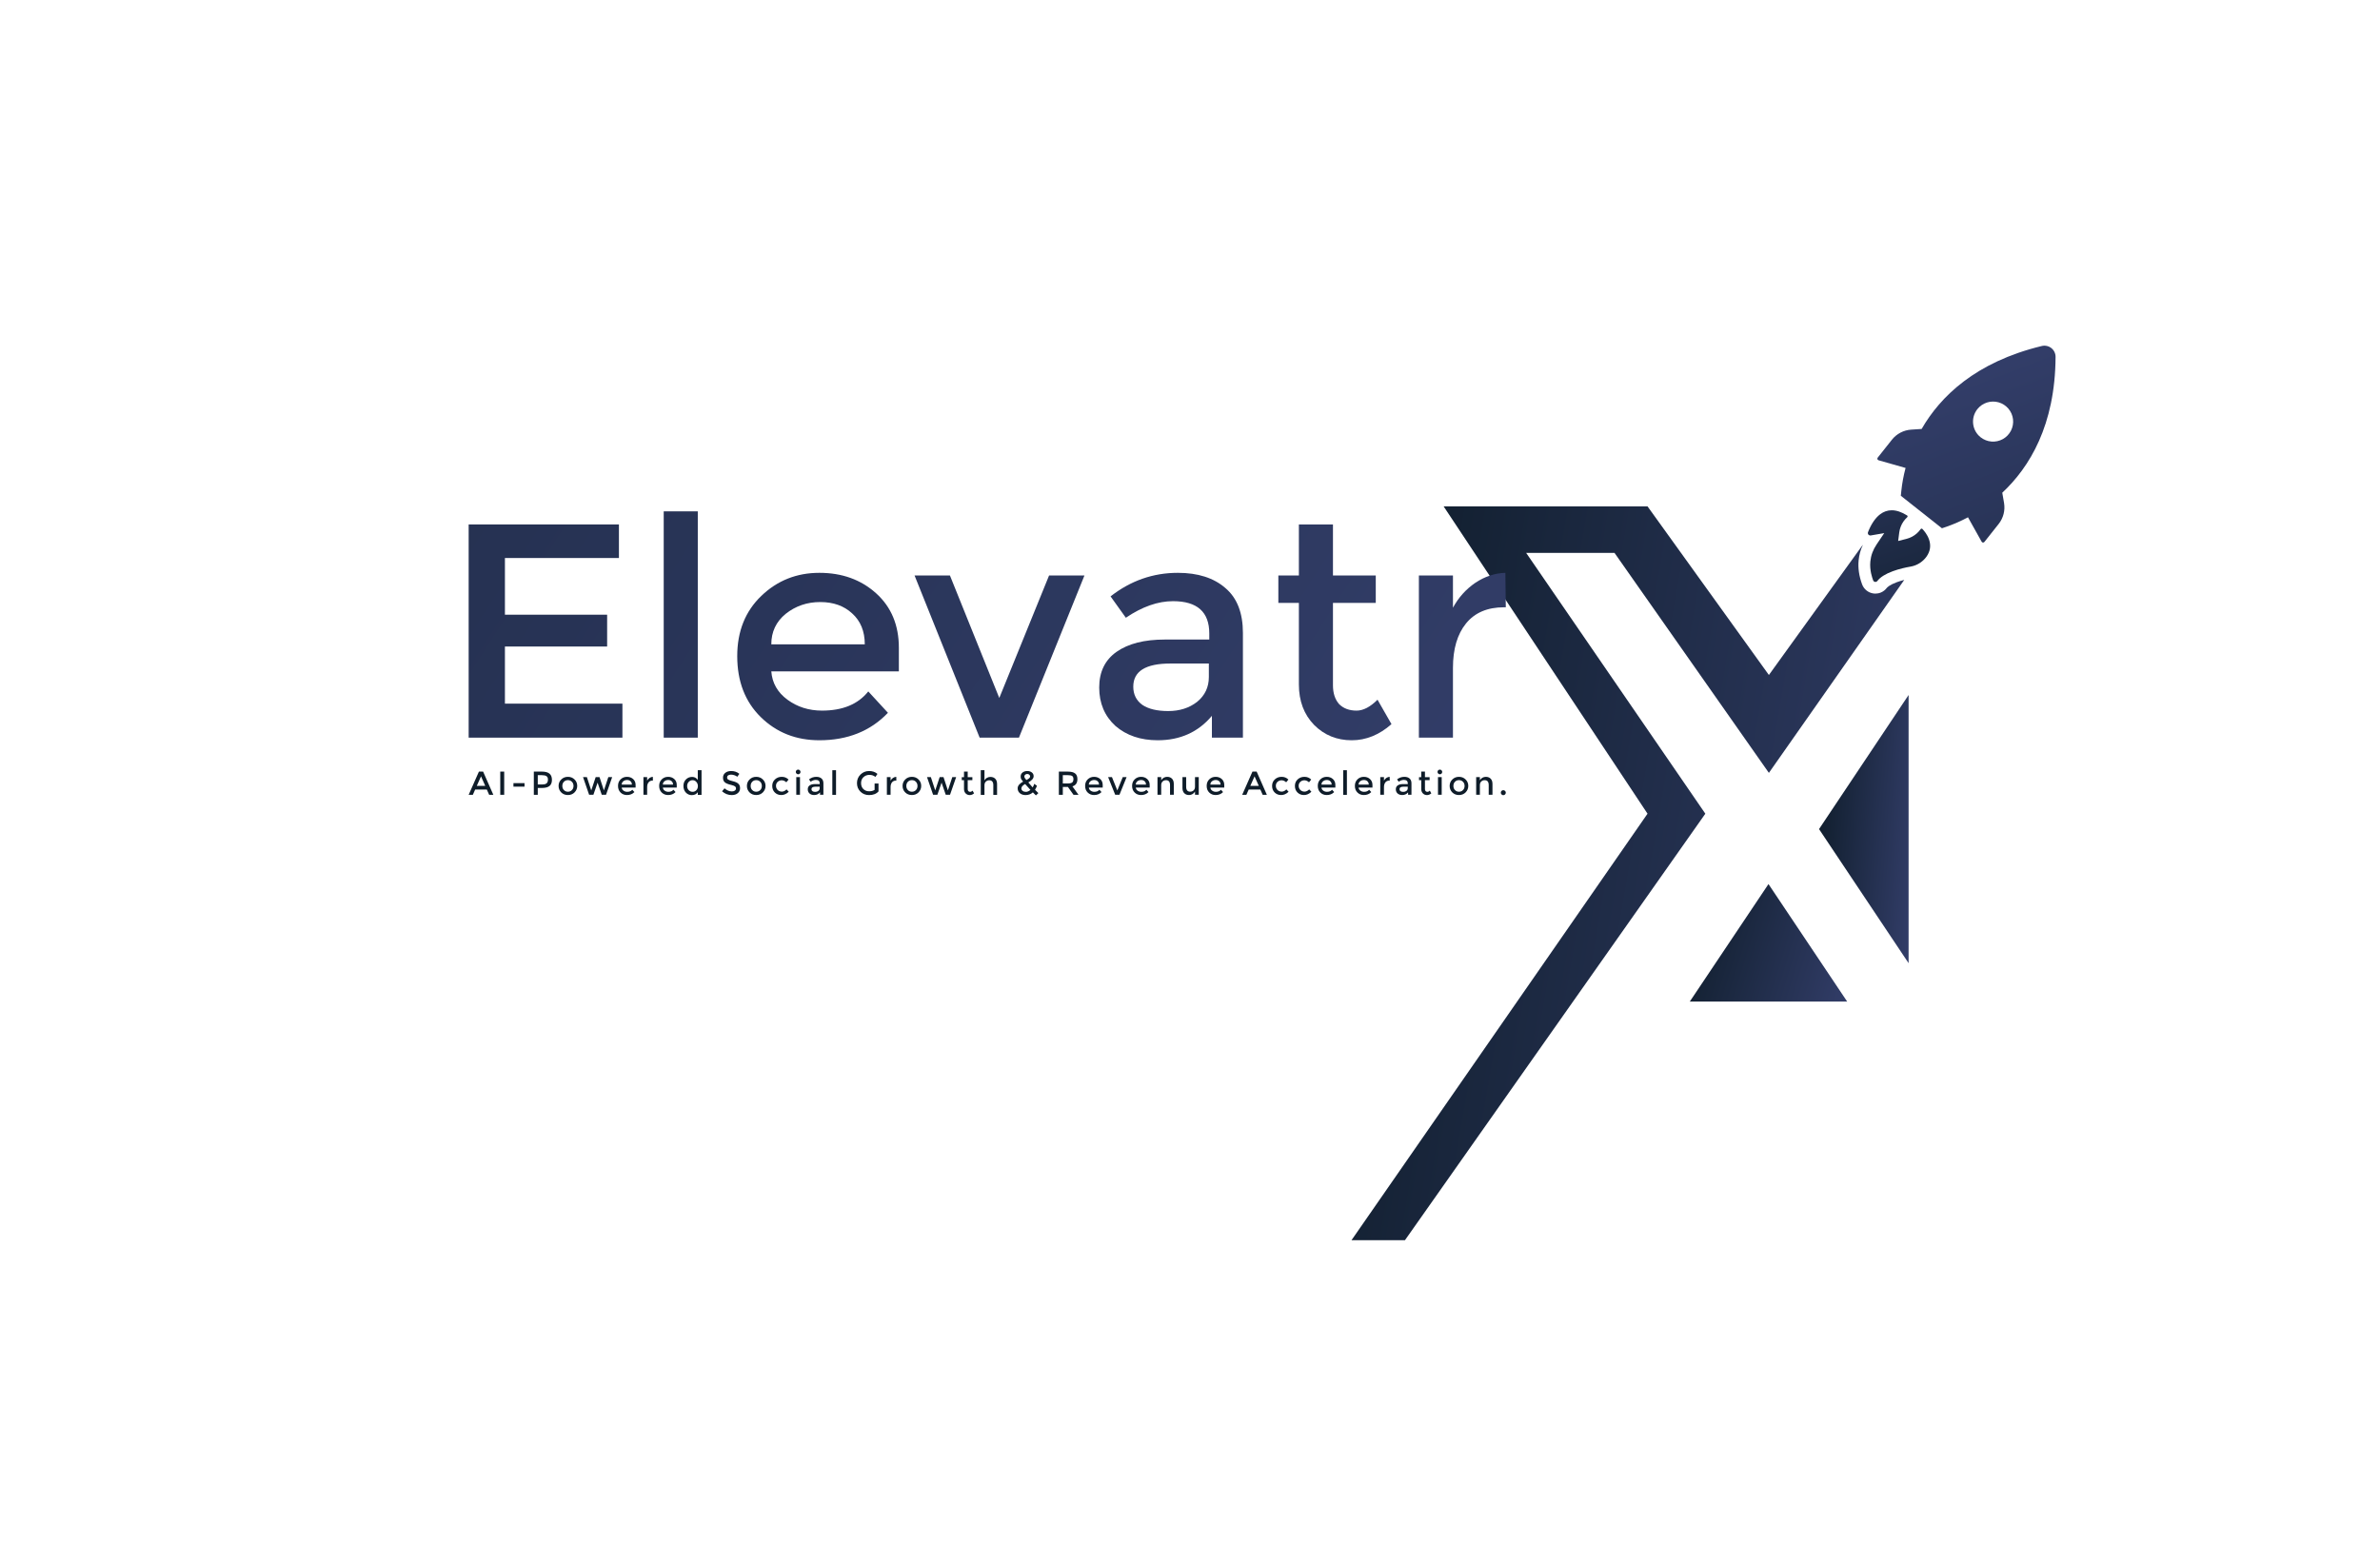 <svg width="324" height="213" viewBox="0 0 324 213" fill="none" xmlns="http://www.w3.org/2000/svg">
<g filter="url(#filter0_d_5614_3432)">
<path d="M307.301 166.558C302.49 165.968 297.378 164.741 291.967 162.872C267.058 154.27 245.728 159.931 227.977 179.855C210.225 199.78 190.612 207.002 169.14 201.522C147.667 196.043 131.653 182.492 121.099 160.87C110.544 139.248 91.356 126.967 63.532 124.027C35.709 121.087 20.532 107.683 18.003 83.814C15.473 59.946 11.935 37.295 7.387 15.86C6.485 11.61 5.691 7.323 5 3H307.301V166.558Z" fill="white"/>
</g>
<g filter="url(#filter1_d_5614_3432)">
<path d="M219.79 56.271H207.763L232.155 91.778L191.265 149.84H183.988L224.285 91.778L196.527 49.938H224.285L240.807 72.895L253.574 55.196C253.578 55.198 253.583 55.202 253.588 55.204C253.282 55.866 253.093 56.561 253.023 57.28C252.921 58.335 253.075 59.403 253.492 60.545C253.611 60.872 253.816 61.16 254.087 61.381C254.357 61.601 254.683 61.745 255.027 61.795C255.121 61.808 255.214 61.815 255.307 61.815C255.561 61.815 255.814 61.765 256.05 61.666C256.365 61.536 256.639 61.323 256.846 61.052C256.922 60.956 257.239 60.623 258.226 60.26C258.564 60.135 258.912 60.032 259.234 59.95L240.807 86.221L219.79 56.271Z" fill="url(#paint0_linear_5614_3432)"/>
<path d="M251.464 117.356H230.039L240.751 101.359L251.464 117.356Z" fill="url(#paint1_linear_5614_3432)"/>
<path d="M259.826 112.13V75.617L247.633 93.874L259.826 112.13Z" fill="url(#paint2_linear_5614_3432)"/>
<path d="M255.749 43.666L259.415 44.707C259.136 45.747 258.941 46.807 258.831 47.877L258.768 48.495L264.366 52.92L264.954 52.72C265.972 52.367 266.961 51.935 267.911 51.425L269.768 54.747C269.786 54.781 269.812 54.809 269.844 54.829C269.876 54.849 269.912 54.861 269.95 54.864C269.987 54.867 270.025 54.861 270.059 54.846C270.094 54.83 270.124 54.807 270.147 54.777L272.084 52.334C272.4 51.936 272.629 51.475 272.756 50.983C272.883 50.491 272.904 49.977 272.82 49.476L272.578 48.08C276.287 44.617 279.782 38.894 279.833 29.609C279.838 29.376 279.789 29.145 279.69 28.934C279.591 28.723 279.444 28.537 279.261 28.392C279.078 28.247 278.865 28.146 278.636 28.097C278.407 28.047 278.171 28.052 277.944 28.109C268.907 30.299 264.127 35.012 261.601 39.399L260.188 39.49C259.68 39.521 259.185 39.658 258.734 39.892C258.283 40.126 257.886 40.451 257.568 40.847L255.631 43.289C255.604 43.319 255.585 43.354 255.576 43.393C255.567 43.432 255.569 43.473 255.581 43.511C255.592 43.55 255.614 43.584 255.644 43.611C255.673 43.639 255.709 43.657 255.749 43.666V43.666ZM269.189 36.7C269.524 36.278 269.978 35.965 270.492 35.8C271.006 35.635 271.557 35.626 272.076 35.773C272.596 35.921 273.059 36.219 273.409 36.63C273.759 37.041 273.979 37.545 274.041 38.081C274.103 38.616 274.006 39.158 273.76 39.638C273.514 40.117 273.131 40.514 272.66 40.777C272.188 41.039 271.65 41.157 271.111 41.114C270.573 41.072 270.06 40.87 269.636 40.537C269.353 40.315 269.118 40.039 268.943 39.726C268.768 39.412 268.656 39.068 268.614 38.711C268.573 38.355 268.602 37.993 268.7 37.648C268.799 37.303 268.965 36.981 269.189 36.7V36.7Z" fill="url(#paint3_linear_5614_3432)"/>
<path d="M262.257 56.79L262.254 56.795C261.835 57.367 261.26 57.787 260.6 58.01C260.424 58.07 260.241 58.115 260.055 58.146L260.049 58.147C259.448 58.251 258.548 58.443 257.674 58.766C256.676 59.133 255.972 59.576 255.58 60.082L255.574 60.09C255.539 60.137 255.491 60.174 255.438 60.196C255.382 60.219 255.321 60.227 255.261 60.218C255.203 60.209 255.147 60.185 255.101 60.148C255.055 60.11 255.019 60.06 254.999 60.003C254.875 59.667 254.502 58.645 254.618 57.437C254.697 56.624 254.982 55.848 255.465 55.13L256.443 53.679L256.509 53.581L256.403 53.599H256.403L254.666 53.898C254.622 53.905 254.578 53.904 254.535 53.894C254.53 53.893 254.525 53.891 254.52 53.89C254.473 53.877 254.428 53.852 254.39 53.819C254.339 53.773 254.304 53.715 254.287 53.649C254.271 53.585 254.275 53.519 254.298 53.457L254.3 53.451C254.729 52.348 255.302 51.505 255.957 51.012C256.428 50.656 256.95 50.474 257.507 50.469C258.159 50.462 258.875 50.702 259.63 51.178L259.63 51.179C259.648 51.193 259.662 51.209 259.672 51.229C259.682 51.248 259.688 51.269 259.689 51.289C259.691 51.312 259.688 51.334 259.68 51.355C259.673 51.374 259.661 51.392 259.646 51.407L259.643 51.411C259.252 51.762 258.945 52.206 258.755 52.695C258.656 52.949 258.589 53.215 258.554 53.485L258.404 54.651L259.545 54.36C259.808 54.293 260.063 54.194 260.302 54.066C260.763 53.82 261.167 53.463 261.467 53.036L261.47 53.032C261.484 53.014 261.5 52.999 261.521 52.988C261.54 52.977 261.563 52.971 261.585 52.969C261.608 52.968 261.631 52.971 261.653 52.98C261.674 52.988 261.692 53.001 261.707 53.017L261.71 53.02C261.948 53.269 262.381 53.784 262.609 54.449C262.893 55.276 262.775 56.063 262.257 56.79Z" fill="url(#paint4_linear_5614_3432)"/>
</g>
<path d="M84.257 71.398V75.969H68.737V83.686H82.652V88.019H68.737V95.795H84.733V100.425H63.801V71.398H84.257Z" fill="url(#paint5_linear_5614_3432)"/>
<path d="M94.993 100.424H90.355V69.617H94.993V100.424Z" fill="url(#paint6_linear_5614_3432)"/>
<path d="M122.366 91.402H105.001C105.12 92.984 105.854 94.271 107.202 95.26C108.55 96.249 110.115 96.744 111.899 96.744C114.714 96.744 116.815 95.873 118.203 94.132L120.879 97.041C118.5 99.534 115.388 100.78 111.543 100.78C108.371 100.78 105.715 99.732 103.574 97.634C101.433 95.537 100.363 92.767 100.363 89.324C100.363 85.961 101.453 83.23 103.634 81.133C105.814 79.035 108.45 77.987 111.543 77.987C114.635 77.987 117.212 78.917 119.273 80.776C121.335 82.636 122.366 85.11 122.366 88.197V91.402ZM117.727 87.722C117.727 85.941 117.152 84.536 116.003 83.507C114.892 82.478 113.446 81.964 111.661 81.964C109.878 81.964 108.312 82.498 106.963 83.566C105.655 84.635 105.001 86.02 105.001 87.722H117.727Z" fill="url(#paint7_linear_5614_3432)"/>
<path d="M133.362 100.424L124.501 78.343H129.317L136.037 95.023L142.817 78.343H147.633L138.713 100.424H133.362Z" fill="url(#paint8_linear_5614_3432)"/>
<path d="M169.204 100.424H164.982V97.456C163.119 99.672 160.661 100.78 157.608 100.78C155.269 100.78 153.346 100.127 151.84 98.822C150.373 97.476 149.64 95.735 149.64 93.598C149.64 91.461 150.433 89.839 152.018 88.731C153.604 87.623 155.785 87.069 158.56 87.069H164.625V86.237C164.625 83.309 162.98 81.845 159.69 81.845C157.628 81.845 155.488 82.597 153.267 84.101L151.186 81.192C153.921 79.055 156.974 77.987 160.344 77.987C163.079 77.987 165.24 78.679 166.826 80.064C168.412 81.41 169.204 83.448 169.204 86.178V100.424ZM164.566 90.333H159.333C155.963 90.333 154.278 91.382 154.278 93.479C154.278 94.548 154.694 95.379 155.527 95.972C156.359 96.526 157.529 96.804 159.036 96.804C160.582 96.804 161.89 96.388 162.96 95.557C164.031 94.686 164.566 93.558 164.566 92.173V90.333Z" fill="url(#paint9_linear_5614_3432)"/>
<path d="M181.462 82.083V93.302C181.462 94.37 181.739 95.221 182.294 95.854C182.889 96.448 183.682 96.745 184.673 96.745C185.585 96.745 186.536 96.25 187.527 95.26L189.43 98.585C187.765 100.049 185.961 100.781 184.019 100.781C181.997 100.781 180.292 100.088 178.905 98.703C177.517 97.279 176.823 95.439 176.823 93.183V82.083H174.028V78.343H176.823V71.398H181.462V78.343H187.289V82.083H181.462Z" fill="url(#paint10_linear_5614_3432)"/>
<path d="M197.797 90.927V100.424H193.159V78.343H197.797V82.735C198.55 81.35 199.561 80.222 200.83 79.352C202.138 78.481 203.506 78.026 204.933 77.987L204.993 82.676H204.754C202.495 82.676 200.77 83.408 199.581 84.872C198.392 86.336 197.797 88.355 197.797 90.927Z" fill="url(#paint11_linear_5614_3432)"/>
<path d="M64.687 107.488L64.37 108.205H63.801L65.198 105.047H65.768L67.159 108.205H66.59L66.273 107.488H64.687ZM66.059 106.991L65.483 105.693L64.907 106.991H66.059Z" fill="#0E1C29"/>
<path d="M68.102 105.047H68.639V108.205H68.102V105.047Z" fill="#0E1C29"/>
<path d="M69.898 107.096V106.617H71.406V107.096H69.898Z" fill="#0E1C29"/>
<path d="M73.759 105.047C74.234 105.047 74.581 105.14 74.801 105.325C75.025 105.505 75.137 105.788 75.137 106.171C75.137 106.55 75.025 106.83 74.801 107.01C74.576 107.187 74.231 107.275 73.766 107.275H73.209V108.205H72.672V105.047H73.759ZM73.824 106.797C74.108 106.797 74.307 106.744 74.419 106.636C74.535 106.528 74.594 106.358 74.594 106.126C74.594 105.91 74.527 105.757 74.393 105.667C74.259 105.576 74.044 105.531 73.746 105.531H73.209V106.797H73.824Z" fill="#0E1C29"/>
<path d="M77.311 107.786C77.531 107.786 77.712 107.713 77.855 107.566C78.001 107.42 78.075 107.23 78.075 106.998C78.075 106.766 78.001 106.576 77.855 106.43C77.712 106.283 77.531 106.21 77.311 106.21C77.091 106.21 76.91 106.283 76.768 106.43C76.625 106.576 76.554 106.766 76.554 106.998C76.554 107.23 76.625 107.418 76.768 107.56C76.91 107.711 77.091 107.786 77.311 107.786ZM77.311 108.238C76.949 108.238 76.647 108.12 76.405 107.883C76.164 107.642 76.043 107.347 76.043 106.998C76.043 106.649 76.164 106.357 76.405 106.12C76.647 105.878 76.949 105.758 77.311 105.758C77.674 105.758 77.976 105.878 78.217 106.12C78.459 106.357 78.579 106.649 78.579 106.998C78.579 107.334 78.459 107.627 78.217 107.877C77.976 108.117 77.674 108.238 77.311 108.238Z" fill="#0E1C29"/>
<path d="M80.782 108.2H80.199L79.371 105.797H79.895L80.49 107.612L81.092 105.797H81.616L82.212 107.612L82.814 105.797H83.338L82.503 108.2H81.921L81.351 106.553L80.782 108.2Z" fill="#0E1C29"/>
<path d="M86.527 107.218H84.638C84.65 107.39 84.73 107.53 84.877 107.637C85.024 107.745 85.194 107.799 85.388 107.799C85.694 107.799 85.923 107.704 86.074 107.515L86.365 107.831C86.106 108.103 85.768 108.238 85.349 108.238C85.004 108.238 84.715 108.124 84.482 107.896C84.249 107.668 84.133 107.366 84.133 106.992C84.133 106.626 84.251 106.329 84.489 106.1C84.726 105.872 85.013 105.758 85.349 105.758C85.686 105.758 85.966 105.859 86.191 106.061C86.415 106.264 86.527 106.533 86.527 106.869V107.218ZM86.022 106.817C86.022 106.623 85.96 106.471 85.835 106.359C85.714 106.247 85.556 106.191 85.362 106.191C85.168 106.191 84.998 106.249 84.851 106.365C84.709 106.481 84.638 106.632 84.638 106.817H86.022Z" fill="#0E1C29"/>
<path d="M88.099 107.166V108.199H87.594V105.797H88.099V106.275C88.18 106.124 88.29 106.001 88.428 105.906C88.571 105.812 88.72 105.762 88.875 105.758L88.881 106.268H88.856C88.61 106.268 88.422 106.348 88.293 106.507C88.163 106.666 88.099 106.886 88.099 107.166Z" fill="#0E1C29"/>
<path d="M92.129 107.218H90.239C90.252 107.39 90.332 107.53 90.478 107.637C90.625 107.745 90.796 107.799 90.99 107.799C91.296 107.799 91.525 107.704 91.676 107.515L91.967 107.831C91.708 108.103 91.369 108.238 90.951 108.238C90.606 108.238 90.317 108.124 90.084 107.896C89.851 107.668 89.734 107.366 89.734 106.992C89.734 106.626 89.853 106.329 90.09 106.1C90.328 105.872 90.614 105.758 90.951 105.758C91.287 105.758 91.568 105.859 91.792 106.061C92.016 106.264 92.129 106.533 92.129 106.869V107.218ZM91.624 106.817C91.624 106.623 91.561 106.471 91.436 106.359C91.315 106.247 91.158 106.191 90.964 106.191C90.77 106.191 90.599 106.249 90.453 106.365C90.31 106.481 90.239 106.632 90.239 106.817H91.624Z" fill="#0E1C29"/>
<path d="M93.039 106.997C93.039 106.636 93.153 106.341 93.382 106.112C93.611 105.884 93.891 105.77 94.223 105.77C94.542 105.77 94.799 105.906 94.993 106.177V104.859H95.504V108.212H94.993V107.85C94.812 108.117 94.54 108.25 94.178 108.25C93.863 108.25 93.593 108.134 93.369 107.902C93.149 107.665 93.039 107.363 93.039 106.997ZM94.288 107.798C94.491 107.798 94.661 107.725 94.799 107.579C94.937 107.432 95.006 107.245 95.006 107.017C95.006 106.793 94.935 106.603 94.793 106.448C94.655 106.293 94.484 106.216 94.281 106.216C94.079 106.216 93.904 106.293 93.757 106.448C93.615 106.599 93.544 106.789 93.544 107.017C93.544 107.245 93.617 107.432 93.764 107.579C93.91 107.725 94.085 107.798 94.288 107.798Z" fill="#0E1C29"/>
<path d="M98.983 105.841C98.983 105.974 99.032 106.071 99.132 106.131C99.231 106.205 99.442 106.28 99.766 106.357C100.107 106.439 100.355 106.551 100.51 106.693C100.669 106.836 100.749 107.04 100.749 107.307C100.749 107.587 100.644 107.813 100.432 107.985C100.225 108.158 99.953 108.243 99.617 108.243C99.129 108.243 98.689 108.071 98.297 107.727L98.633 107.326C98.961 107.606 99.293 107.746 99.63 107.746C99.798 107.746 99.934 107.709 100.038 107.636C100.141 107.559 100.193 107.46 100.193 107.339C100.193 107.219 100.145 107.124 100.05 107.055C99.96 106.986 99.796 106.924 99.559 106.868C99.149 106.773 98.864 106.661 98.704 106.532C98.519 106.39 98.426 106.172 98.426 105.879C98.426 105.595 98.53 105.374 98.737 105.214C98.944 105.051 99.209 104.969 99.533 104.969C99.969 104.969 100.342 105.096 100.652 105.35L100.368 105.75C100.273 105.664 100.145 105.595 99.986 105.543C99.826 105.488 99.669 105.46 99.513 105.46C99.354 105.46 99.224 105.494 99.125 105.563C99.03 105.628 98.983 105.72 98.983 105.841Z" fill="#0E1C29"/>
<path d="M102.948 107.786C103.168 107.786 103.349 107.713 103.492 107.566C103.638 107.42 103.712 107.23 103.712 106.998C103.712 106.766 103.638 106.576 103.492 106.43C103.349 106.283 103.168 106.21 102.948 106.21C102.728 106.21 102.547 106.283 102.404 106.43C102.262 106.576 102.191 106.766 102.191 106.998C102.191 107.23 102.262 107.418 102.404 107.56C102.547 107.711 102.728 107.786 102.948 107.786ZM102.948 108.238C102.586 108.238 102.284 108.12 102.042 107.883C101.8 107.642 101.68 107.347 101.68 106.998C101.68 106.649 101.8 106.357 102.042 106.12C102.284 105.878 102.586 105.758 102.948 105.758C103.31 105.758 103.612 105.878 103.854 106.12C104.095 106.357 104.216 106.649 104.216 106.998C104.216 107.334 104.095 107.627 103.854 107.877C103.612 108.117 103.31 108.238 102.948 108.238Z" fill="#0E1C29"/>
<path d="M105.129 106.998C105.129 106.637 105.254 106.339 105.504 106.107C105.755 105.874 106.063 105.758 106.43 105.758C106.792 105.758 107.098 105.883 107.348 106.132L107.051 106.501C106.844 106.32 106.635 106.23 106.423 106.23C106.208 106.23 106.022 106.301 105.867 106.442C105.716 106.58 105.64 106.759 105.64 106.979C105.64 107.202 105.716 107.392 105.867 107.547C106.022 107.698 106.212 107.773 106.436 107.773C106.661 107.773 106.874 107.672 107.077 107.47L107.374 107.792C107.068 108.09 106.729 108.238 106.359 108.238C106.013 108.238 105.722 108.124 105.485 107.896C105.248 107.663 105.129 107.364 105.129 106.998Z" fill="#0E1C29"/>
<path d="M108.905 108.203H108.401V105.8H108.905V108.203ZM108.336 105.09C108.336 105.004 108.366 104.93 108.427 104.87C108.491 104.806 108.569 104.773 108.66 104.773C108.746 104.773 108.819 104.806 108.88 104.87C108.944 104.93 108.977 105.004 108.977 105.09C108.977 105.18 108.944 105.258 108.88 105.323C108.819 105.383 108.746 105.413 108.66 105.413C108.569 105.413 108.494 105.381 108.433 105.316C108.368 105.256 108.336 105.18 108.336 105.09Z" fill="#0E1C29"/>
<path d="M112.094 108.199H111.634V107.877C111.431 108.117 111.164 108.238 110.832 108.238C110.577 108.238 110.368 108.167 110.204 108.025C110.044 107.879 109.965 107.689 109.965 107.456C109.965 107.224 110.051 107.047 110.224 106.927C110.396 106.806 110.633 106.746 110.936 106.746H111.595V106.656C111.595 106.337 111.417 106.178 111.058 106.178C110.834 106.178 110.601 106.259 110.359 106.423L110.133 106.107C110.431 105.874 110.763 105.758 111.13 105.758C111.427 105.758 111.662 105.833 111.835 105.984C112.007 106.13 112.094 106.352 112.094 106.649V108.199ZM111.589 107.101H111.02C110.653 107.101 110.469 107.216 110.469 107.444C110.469 107.56 110.515 107.651 110.605 107.715C110.696 107.775 110.823 107.806 110.987 107.806C111.155 107.806 111.298 107.76 111.414 107.67C111.531 107.575 111.589 107.452 111.589 107.302V107.101Z" fill="#0E1C29"/>
<path d="M113.813 108.212H113.309V104.859H113.813V108.212Z" fill="#0E1C29"/>
<path d="M119.064 106.667H119.595V107.746C119.298 108.078 118.87 108.243 118.314 108.243C117.844 108.243 117.451 108.088 117.136 107.779C116.821 107.469 116.664 107.081 116.664 106.616C116.664 106.151 116.824 105.761 117.143 105.447C117.466 105.128 117.857 104.969 118.314 104.969C118.771 104.969 119.151 105.1 119.453 105.363L119.168 105.77C118.948 105.585 118.678 105.492 118.359 105.492C118.036 105.492 117.764 105.597 117.544 105.808C117.328 106.015 117.22 106.284 117.22 106.616C117.22 106.947 117.324 107.217 117.531 107.423C117.742 107.626 118.003 107.727 118.314 107.727C118.616 107.727 118.866 107.662 119.064 107.533V106.667Z" fill="#0E1C29"/>
<path d="M121.239 107.166V108.199H120.734V105.797H121.239V106.275C121.321 106.124 121.431 106.001 121.569 105.906C121.711 105.812 121.86 105.762 122.016 105.758L122.022 106.268H121.996C121.75 106.268 121.563 106.348 121.433 106.507C121.304 106.666 121.239 106.886 121.239 107.166Z" fill="#0E1C29"/>
<path d="M124.139 107.786C124.359 107.786 124.54 107.713 124.683 107.566C124.829 107.42 124.903 107.23 124.903 106.998C124.903 106.766 124.829 106.576 124.683 106.43C124.54 106.283 124.359 106.21 124.139 106.21C123.919 106.21 123.738 106.283 123.596 106.43C123.453 106.576 123.382 106.766 123.382 106.998C123.382 107.23 123.453 107.418 123.596 107.56C123.738 107.711 123.919 107.786 124.139 107.786ZM124.139 108.238C123.777 108.238 123.475 108.12 123.233 107.883C122.992 107.642 122.871 107.347 122.871 106.998C122.871 106.649 122.992 106.357 123.233 106.12C123.475 105.878 123.777 105.758 124.139 105.758C124.502 105.758 124.804 105.878 125.045 106.12C125.287 106.357 125.408 106.649 125.408 106.998C125.408 107.334 125.287 107.627 125.045 107.877C124.804 108.117 124.502 108.238 124.139 108.238Z" fill="#0E1C29"/>
<path d="M127.61 108.2H127.027L126.199 105.797H126.723L127.319 107.612L127.921 105.797H128.444L129.04 107.612L129.642 105.797H130.166L129.331 108.2H128.749L128.179 106.553L127.61 108.2Z" fill="#0E1C29"/>
<path d="M131.739 106.21V107.431C131.739 107.547 131.769 107.639 131.829 107.708C131.894 107.773 131.98 107.805 132.088 107.805C132.187 107.805 132.291 107.751 132.399 107.643L132.606 108.005C132.425 108.165 132.228 108.244 132.017 108.244C131.797 108.244 131.612 108.169 131.46 108.018C131.309 107.863 131.234 107.663 131.234 107.417V106.21H130.93V105.803H131.234V105.047H131.739V105.803H132.373V106.21H131.739Z" fill="#0E1C29"/>
<path d="M134.02 108.212H133.516V104.859H134.02V106.242C134.093 106.095 134.203 105.981 134.35 105.899C134.497 105.813 134.654 105.77 134.822 105.77C135.103 105.77 135.325 105.854 135.489 106.022C135.653 106.19 135.735 106.429 135.735 106.739V108.212H135.224V106.894C135.224 106.451 135.041 106.229 134.674 106.229C134.488 106.229 134.333 106.289 134.208 106.409C134.083 106.526 134.02 106.691 134.02 106.907V108.212Z" fill="#0E1C29"/>
<path d="M138.539 107.32C138.539 106.98 138.787 106.676 139.283 106.409C139.15 106.254 139.059 106.133 139.012 106.048C138.968 105.961 138.947 105.851 138.947 105.718C138.947 105.486 139.033 105.303 139.206 105.169C139.378 105.035 139.592 104.969 139.846 104.969C140.096 104.969 140.304 105.033 140.468 105.162C140.631 105.287 140.713 105.458 140.713 105.673C140.713 105.974 140.472 106.256 139.989 106.519C140.192 106.764 140.388 106.991 140.578 107.197C140.673 107.055 140.746 106.893 140.797 106.713L141.166 106.978C141.093 107.175 141.005 107.356 140.901 107.52C140.935 107.554 141.005 107.624 141.108 107.727C141.212 107.826 141.296 107.908 141.36 107.972L141.024 108.289L140.61 107.875C140.338 108.121 140.006 108.243 139.613 108.243C139.307 108.243 139.05 108.16 138.844 107.991C138.641 107.824 138.539 107.6 138.539 107.32ZM139.672 107.804C139.861 107.804 140.064 107.716 140.28 107.539C139.93 107.165 139.689 106.898 139.555 106.739C139.214 106.924 139.044 107.124 139.044 107.339C139.044 107.477 139.102 107.589 139.218 107.675C139.335 107.761 139.486 107.804 139.672 107.804ZM139.452 105.686C139.452 105.768 139.469 105.841 139.503 105.905C139.542 105.97 139.615 106.067 139.723 106.196C140.064 106.028 140.234 105.871 140.234 105.724C140.234 105.613 140.196 105.526 140.118 105.466C140.045 105.402 139.954 105.369 139.846 105.369C139.743 105.369 139.65 105.402 139.568 105.466C139.491 105.531 139.452 105.604 139.452 105.686Z" fill="#0E1C29"/>
<path d="M145.993 107.056L146.821 108.205H146.141L145.384 107.14H144.686V108.205H144.148V105.047H145.326C145.805 105.047 146.148 105.129 146.355 105.293C146.566 105.452 146.672 105.712 146.672 106.074C146.672 106.595 146.446 106.922 145.993 107.056ZM145.346 106.662C145.643 106.662 145.848 106.617 145.961 106.526C146.073 106.436 146.129 106.283 146.129 106.067C146.129 105.861 146.073 105.721 145.961 105.648C145.848 105.57 145.648 105.531 145.359 105.531H144.686V106.662H145.346Z" fill="#0E1C29"/>
<path d="M150.117 107.218H148.227C148.24 107.39 148.32 107.53 148.467 107.637C148.613 107.745 148.784 107.799 148.978 107.799C149.284 107.799 149.513 107.704 149.664 107.515L149.955 107.831C149.696 108.103 149.358 108.238 148.939 108.238C148.594 108.238 148.305 108.124 148.072 107.896C147.839 107.668 147.723 107.366 147.723 106.992C147.723 106.626 147.841 106.329 148.078 106.1C148.316 105.872 148.603 105.758 148.939 105.758C149.276 105.758 149.556 105.859 149.781 106.061C150.005 106.264 150.117 106.533 150.117 106.869V107.218ZM149.612 106.817C149.612 106.623 149.55 106.471 149.424 106.359C149.304 106.247 149.146 106.191 148.952 106.191C148.758 106.191 148.588 106.249 148.441 106.365C148.298 106.481 148.227 106.632 148.227 106.817H149.612Z" fill="#0E1C29"/>
<path d="M151.816 108.2L150.852 105.797H151.376L152.107 107.612L152.845 105.797H153.369L152.398 108.2H151.816Z" fill="#0E1C29"/>
<path d="M156.512 107.218H154.622C154.635 107.39 154.715 107.53 154.861 107.637C155.008 107.745 155.178 107.799 155.372 107.799C155.679 107.799 155.907 107.704 156.059 107.515L156.349 107.831C156.091 108.103 155.752 108.238 155.334 108.238C154.989 108.238 154.7 108.124 154.466 107.896C154.234 107.668 154.117 107.366 154.117 106.992C154.117 106.626 154.236 106.329 154.473 106.1C154.71 105.872 154.997 105.758 155.334 105.758C155.67 105.758 155.951 105.859 156.175 106.061C156.399 106.264 156.512 106.533 156.512 106.869V107.218ZM156.007 106.817C156.007 106.623 155.944 106.471 155.819 106.359C155.698 106.247 155.541 106.191 155.347 106.191C155.153 106.191 154.982 106.249 154.835 106.365C154.693 106.481 154.622 106.632 154.622 106.817H156.007Z" fill="#0E1C29"/>
<path d="M158.079 108.199H157.574V105.797H158.079V106.23C158.161 106.083 158.273 105.969 158.415 105.887C158.562 105.801 158.717 105.758 158.881 105.758C159.162 105.758 159.384 105.842 159.548 106.01C159.712 106.178 159.794 106.417 159.794 106.727V108.199H159.282V106.882C159.282 106.438 159.099 106.216 158.733 106.216C158.547 106.216 158.392 106.277 158.266 106.397C158.142 106.513 158.079 106.679 158.079 106.895V108.199Z" fill="#0E1C29"/>
<path d="M162.681 105.797H163.192V108.2H162.681V107.76C162.599 107.907 162.485 108.023 162.338 108.109C162.196 108.195 162.043 108.238 161.879 108.238C161.602 108.238 161.382 108.155 161.219 107.986C161.055 107.819 160.973 107.58 160.973 107.269V105.797H161.478V107.115C161.478 107.558 161.661 107.78 162.027 107.78C162.213 107.78 162.368 107.72 162.494 107.599C162.618 107.478 162.681 107.311 162.681 107.095V105.797Z" fill="#0E1C29"/>
<path d="M166.664 107.218H164.774C164.787 107.39 164.867 107.53 165.014 107.637C165.16 107.745 165.331 107.799 165.525 107.799C165.831 107.799 166.06 107.704 166.211 107.515L166.502 107.831C166.243 108.103 165.904 108.238 165.486 108.238C165.141 108.238 164.852 108.124 164.619 107.896C164.386 107.668 164.27 107.366 164.27 106.992C164.27 106.626 164.388 106.329 164.625 106.1C164.863 105.872 165.149 105.758 165.486 105.758C165.822 105.758 166.103 105.859 166.327 106.061C166.551 106.264 166.664 106.533 166.664 106.869V107.218ZM166.159 106.817C166.159 106.623 166.097 106.471 165.971 106.359C165.85 106.247 165.693 106.191 165.499 106.191C165.305 106.191 165.134 106.249 164.988 106.365C164.845 106.481 164.774 106.632 164.774 106.817H166.159Z" fill="#0E1C29"/>
<path d="M169.992 107.488L169.675 108.205H169.105L170.503 105.047H171.073L172.464 108.205H171.894L171.577 107.488H169.992ZM171.364 106.991L170.788 105.693L170.212 106.991H171.364Z" fill="#0E1C29"/>
<path d="M173.176 106.998C173.176 106.637 173.301 106.339 173.551 106.107C173.801 105.874 174.11 105.758 174.476 105.758C174.839 105.758 175.145 105.883 175.395 106.132L175.098 106.501C174.89 106.32 174.681 106.23 174.47 106.23C174.254 106.23 174.068 106.301 173.913 106.442C173.762 106.58 173.687 106.759 173.687 106.979C173.687 107.202 173.762 107.392 173.913 107.547C174.068 107.698 174.259 107.773 174.483 107.773C174.707 107.773 174.921 107.672 175.123 107.47L175.421 107.792C175.115 108.09 174.776 108.238 174.405 108.238C174.06 108.238 173.769 108.124 173.531 107.896C173.294 107.663 173.176 107.364 173.176 106.998Z" fill="#0E1C29"/>
<path d="M176.281 106.998C176.281 106.637 176.406 106.339 176.657 106.107C176.907 105.874 177.215 105.758 177.582 105.758C177.944 105.758 178.251 105.883 178.501 106.132L178.203 106.501C177.996 106.32 177.787 106.23 177.575 106.23C177.36 106.23 177.174 106.301 177.019 106.442C176.868 106.58 176.793 106.759 176.793 106.979C176.793 107.202 176.868 107.392 177.019 107.547C177.174 107.698 177.364 107.773 177.588 107.773C177.813 107.773 178.026 107.672 178.229 107.47L178.527 107.792C178.22 108.09 177.882 108.238 177.511 108.238C177.166 108.238 176.874 108.124 176.637 107.896C176.4 107.663 176.281 107.364 176.281 106.998Z" fill="#0E1C29"/>
<path d="M181.789 107.218H179.899C179.912 107.39 179.992 107.53 180.138 107.637C180.285 107.745 180.456 107.799 180.65 107.799C180.956 107.799 181.185 107.704 181.336 107.515L181.627 107.831C181.368 108.103 181.029 108.238 180.611 108.238C180.266 108.238 179.977 108.124 179.744 107.896C179.511 107.668 179.395 107.366 179.395 106.992C179.395 106.626 179.513 106.329 179.75 106.1C179.988 105.872 180.274 105.758 180.611 105.758C180.947 105.758 181.228 105.859 181.452 106.061C181.676 106.264 181.789 106.533 181.789 106.869V107.218ZM181.284 106.817C181.284 106.623 181.221 106.471 181.096 106.359C180.975 106.247 180.818 106.191 180.624 106.191C180.43 106.191 180.259 106.249 180.113 106.365C179.97 106.481 179.899 106.632 179.899 106.817H181.284Z" fill="#0E1C29"/>
<path d="M183.36 108.212H182.855V104.859H183.36V108.212Z" fill="#0E1C29"/>
<path d="M186.839 107.218H184.95C184.963 107.39 185.043 107.53 185.19 107.637C185.336 107.745 185.506 107.799 185.701 107.799C186.007 107.799 186.236 107.704 186.386 107.515L186.678 107.831C186.419 108.103 186.08 108.238 185.662 108.238C185.317 108.238 185.028 108.124 184.795 107.896C184.562 107.668 184.445 107.366 184.445 106.992C184.445 106.626 184.564 106.329 184.801 106.1C185.038 105.872 185.325 105.758 185.662 105.758C185.998 105.758 186.279 105.859 186.503 106.061C186.727 106.264 186.839 106.533 186.839 106.869V107.218ZM186.335 106.817C186.335 106.623 186.272 106.471 186.147 106.359C186.026 106.247 185.869 106.191 185.675 106.191C185.48 106.191 185.31 106.249 185.164 106.365C185.021 106.481 184.95 106.632 184.95 106.817H186.335Z" fill="#0E1C29"/>
<path d="M188.407 107.166V108.199H187.902V105.797H188.407V106.275C188.489 106.124 188.599 106.001 188.737 105.906C188.879 105.812 189.028 105.762 189.184 105.758L189.19 106.268H189.164C188.918 106.268 188.731 106.348 188.601 106.507C188.472 106.666 188.407 106.886 188.407 107.166Z" fill="#0E1C29"/>
<path d="M192.149 108.199H191.689V107.877C191.486 108.117 191.219 108.238 190.887 108.238C190.632 108.238 190.423 108.167 190.259 108.025C190.1 107.879 190.02 107.689 190.02 107.456C190.02 107.224 190.106 107.047 190.278 106.927C190.451 106.806 190.688 106.746 190.99 106.746H191.65V106.656C191.65 106.337 191.471 106.178 191.113 106.178C190.889 106.178 190.656 106.259 190.414 106.423L190.188 106.107C190.486 105.874 190.818 105.758 191.184 105.758C191.482 105.758 191.717 105.833 191.89 105.984C192.062 106.13 192.149 106.352 192.149 106.649V108.199ZM191.644 107.101H191.074C190.708 107.101 190.524 107.216 190.524 107.444C190.524 107.56 190.57 107.651 190.66 107.715C190.751 107.775 190.878 107.806 191.042 107.806C191.21 107.806 191.353 107.76 191.469 107.67C191.586 107.575 191.644 107.452 191.644 107.302V107.101Z" fill="#0E1C29"/>
<path d="M193.985 106.21V107.431C193.985 107.547 194.015 107.639 194.075 107.708C194.14 107.773 194.227 107.805 194.334 107.805C194.433 107.805 194.537 107.751 194.645 107.643L194.852 108.005C194.671 108.165 194.474 108.244 194.263 108.244C194.043 108.244 193.858 108.169 193.706 108.018C193.556 107.863 193.48 107.663 193.48 107.417V106.21H193.176V105.803H193.48V105.047H193.985V105.803H194.619V106.21H193.985Z" fill="#0E1C29"/>
<path d="M196.265 108.203H195.76V105.8H196.265V108.203ZM195.695 105.09C195.695 105.004 195.726 104.93 195.786 104.87C195.851 104.806 195.928 104.773 196.019 104.773C196.105 104.773 196.179 104.806 196.239 104.87C196.303 104.93 196.336 105.004 196.336 105.09C196.336 105.18 196.303 105.258 196.239 105.323C196.179 105.383 196.105 105.413 196.019 105.413C195.928 105.413 195.853 105.381 195.793 105.316C195.728 105.256 195.695 105.18 195.695 105.09Z" fill="#0E1C29"/>
<path d="M198.616 107.786C198.836 107.786 199.017 107.713 199.159 107.566C199.306 107.42 199.38 107.23 199.38 106.998C199.38 106.766 199.306 106.576 199.159 106.43C199.017 106.283 198.836 106.21 198.616 106.21C198.396 106.21 198.215 106.283 198.072 106.43C197.93 106.576 197.859 106.766 197.859 106.998C197.859 107.23 197.93 107.418 198.072 107.56C198.215 107.711 198.396 107.786 198.616 107.786ZM198.616 108.238C198.254 108.238 197.952 108.12 197.71 107.883C197.468 107.642 197.348 107.347 197.348 106.998C197.348 106.649 197.468 106.357 197.71 106.12C197.952 105.878 198.254 105.758 198.616 105.758C198.978 105.758 199.28 105.878 199.522 106.12C199.764 106.357 199.884 106.649 199.884 106.998C199.884 107.334 199.764 107.627 199.522 107.877C199.28 108.117 198.978 108.238 198.616 108.238Z" fill="#0E1C29"/>
<path d="M201.462 108.199H200.957V105.797H201.462V106.23C201.544 106.083 201.656 105.969 201.798 105.887C201.945 105.801 202.1 105.758 202.264 105.758C202.544 105.758 202.766 105.842 202.93 106.01C203.095 106.178 203.177 106.417 203.177 106.727V108.199H202.665V106.882C202.665 106.438 202.482 106.216 202.115 106.216C201.93 106.216 201.774 106.277 201.649 106.397C201.524 106.513 201.462 106.679 201.462 106.895V108.199Z" fill="#0E1C29"/>
<path d="M204.312 107.914C204.312 107.819 204.345 107.739 204.409 107.675C204.474 107.61 204.554 107.578 204.649 107.578C204.744 107.578 204.823 107.61 204.888 107.675C204.958 107.739 204.992 107.819 204.992 107.914C204.992 108.009 204.958 108.091 204.888 108.16C204.823 108.224 204.744 108.256 204.649 108.256C204.55 108.256 204.472 108.222 204.416 108.153C204.347 108.089 204.312 108.009 204.312 107.914Z" fill="#0E1C29"/>
<defs>
<filter id="filter0_d_5614_3432" x="0" y="0" width="312.301" height="210.295" filterUnits="userSpaceOnUse" color-interpolation-filters="sRGB">
<feFlood flood-opacity="0" result="BackgroundImageFix"/>
<feColorMatrix in="SourceAlpha" type="matrix" values="0 0 0 0 0 0 0 0 0 0 0 0 0 0 0 0 0 0 127 0" result="hardAlpha"/>
<feOffset dy="2"/>
<feGaussianBlur stdDeviation="2.5"/>
<feColorMatrix type="matrix" values="0 0 0 0 0 0 0 0 0 0 0 0 0 0 0 0 0 0 0.03 0"/>
<feBlend mode="normal" in2="BackgroundImageFix" result="effect1_dropShadow_5614_3432"/>
<feBlend mode="normal" in="SourceGraphic" in2="effect1_dropShadow_5614_3432" result="shape"/>
</filter>
<filter id="filter1_d_5614_3432" x="140.288" y="3.362" width="183.244" height="209.177" filterUnits="userSpaceOnUse" color-interpolation-filters="sRGB">
<feFlood flood-opacity="0" result="BackgroundImageFix"/>
<feColorMatrix in="SourceAlpha" type="matrix" values="0 0 0 0 0 0 0 0 0 0 0 0 0 0 0 0 0 0 127 0" result="hardAlpha"/>
<feOffset dy="19"/>
<feGaussianBlur stdDeviation="21.85"/>
<feComposite in2="hardAlpha" operator="out"/>
<feColorMatrix type="matrix" values="0 0 0 0 0 0 0 0 0 0 0 0 0 0 0 0 0 0 0.05 0"/>
<feBlend mode="normal" in2="BackgroundImageFix" result="effect1_dropShadow_5614_3432"/>
<feBlend mode="normal" in="SourceGraphic" in2="effect1_dropShadow_5614_3432" result="shape"/>
</filter>
<linearGradient id="paint0_linear_5614_3432" x1="192.117" y1="2.833" x2="281.928" y2="18.331" gradientUnits="userSpaceOnUse">
<stop stop-color="#0E1C29"/>
<stop offset="1" stop-color="#323D68"/>
</linearGradient>
<linearGradient id="paint1_linear_5614_3432" x1="232.354" y1="93.817" x2="256.421" y2="101.202" gradientUnits="userSpaceOnUse">
<stop stop-color="#0E1C29"/>
<stop offset="1" stop-color="#323D68"/>
</linearGradient>
<linearGradient id="paint2_linear_5614_3432" x1="248.95" y1="58.401" x2="263.849" y2="59.541" gradientUnits="userSpaceOnUse">
<stop stop-color="#0E1C29"/>
<stop offset="1" stop-color="#323D68"/>
</linearGradient>
<linearGradient id="paint3_linear_5614_3432" x1="279.45" y1="28.194" x2="307.794" y2="101.673" gradientUnits="userSpaceOnUse">
<stop stop-color="#323D68"/>
<stop offset="1" stop-color="#0E1C29"/>
</linearGradient>
<linearGradient id="paint4_linear_5614_3432" x1="284.677" y1="24.399" x2="296.926" y2="59.74" gradientUnits="userSpaceOnUse">
<stop stop-color="#323D68"/>
<stop offset="1" stop-color="#0E1C29"/>
</linearGradient>
<linearGradient id="paint5_linear_5614_3432" x1="-188.424" y1="-4.104" x2="136.706" y2="206.008" gradientUnits="userSpaceOnUse">
<stop stop-color="#0E1C29"/>
<stop offset="1" stop-color="#323D68"/>
</linearGradient>
<linearGradient id="paint6_linear_5614_3432" x1="-188.424" y1="-4.104" x2="136.706" y2="206.008" gradientUnits="userSpaceOnUse">
<stop stop-color="#0E1C29"/>
<stop offset="1" stop-color="#323D68"/>
</linearGradient>
<linearGradient id="paint7_linear_5614_3432" x1="-188.424" y1="-4.104" x2="136.706" y2="206.008" gradientUnits="userSpaceOnUse">
<stop stop-color="#0E1C29"/>
<stop offset="1" stop-color="#323D68"/>
</linearGradient>
<linearGradient id="paint8_linear_5614_3432" x1="-188.424" y1="-4.104" x2="136.706" y2="206.008" gradientUnits="userSpaceOnUse">
<stop stop-color="#0E1C29"/>
<stop offset="1" stop-color="#323D68"/>
</linearGradient>
<linearGradient id="paint9_linear_5614_3432" x1="-188.424" y1="-4.104" x2="136.706" y2="206.008" gradientUnits="userSpaceOnUse">
<stop stop-color="#0E1C29"/>
<stop offset="1" stop-color="#323D68"/>
</linearGradient>
<linearGradient id="paint10_linear_5614_3432" x1="-188.424" y1="-4.104" x2="136.706" y2="206.008" gradientUnits="userSpaceOnUse">
<stop stop-color="#0E1C29"/>
<stop offset="1" stop-color="#323D68"/>
</linearGradient>
<linearGradient id="paint11_linear_5614_3432" x1="-188.424" y1="-4.104" x2="136.706" y2="206.008" gradientUnits="userSpaceOnUse">
<stop stop-color="#0E1C29"/>
<stop offset="1" stop-color="#323D68"/>
</linearGradient>
</defs>
</svg>
